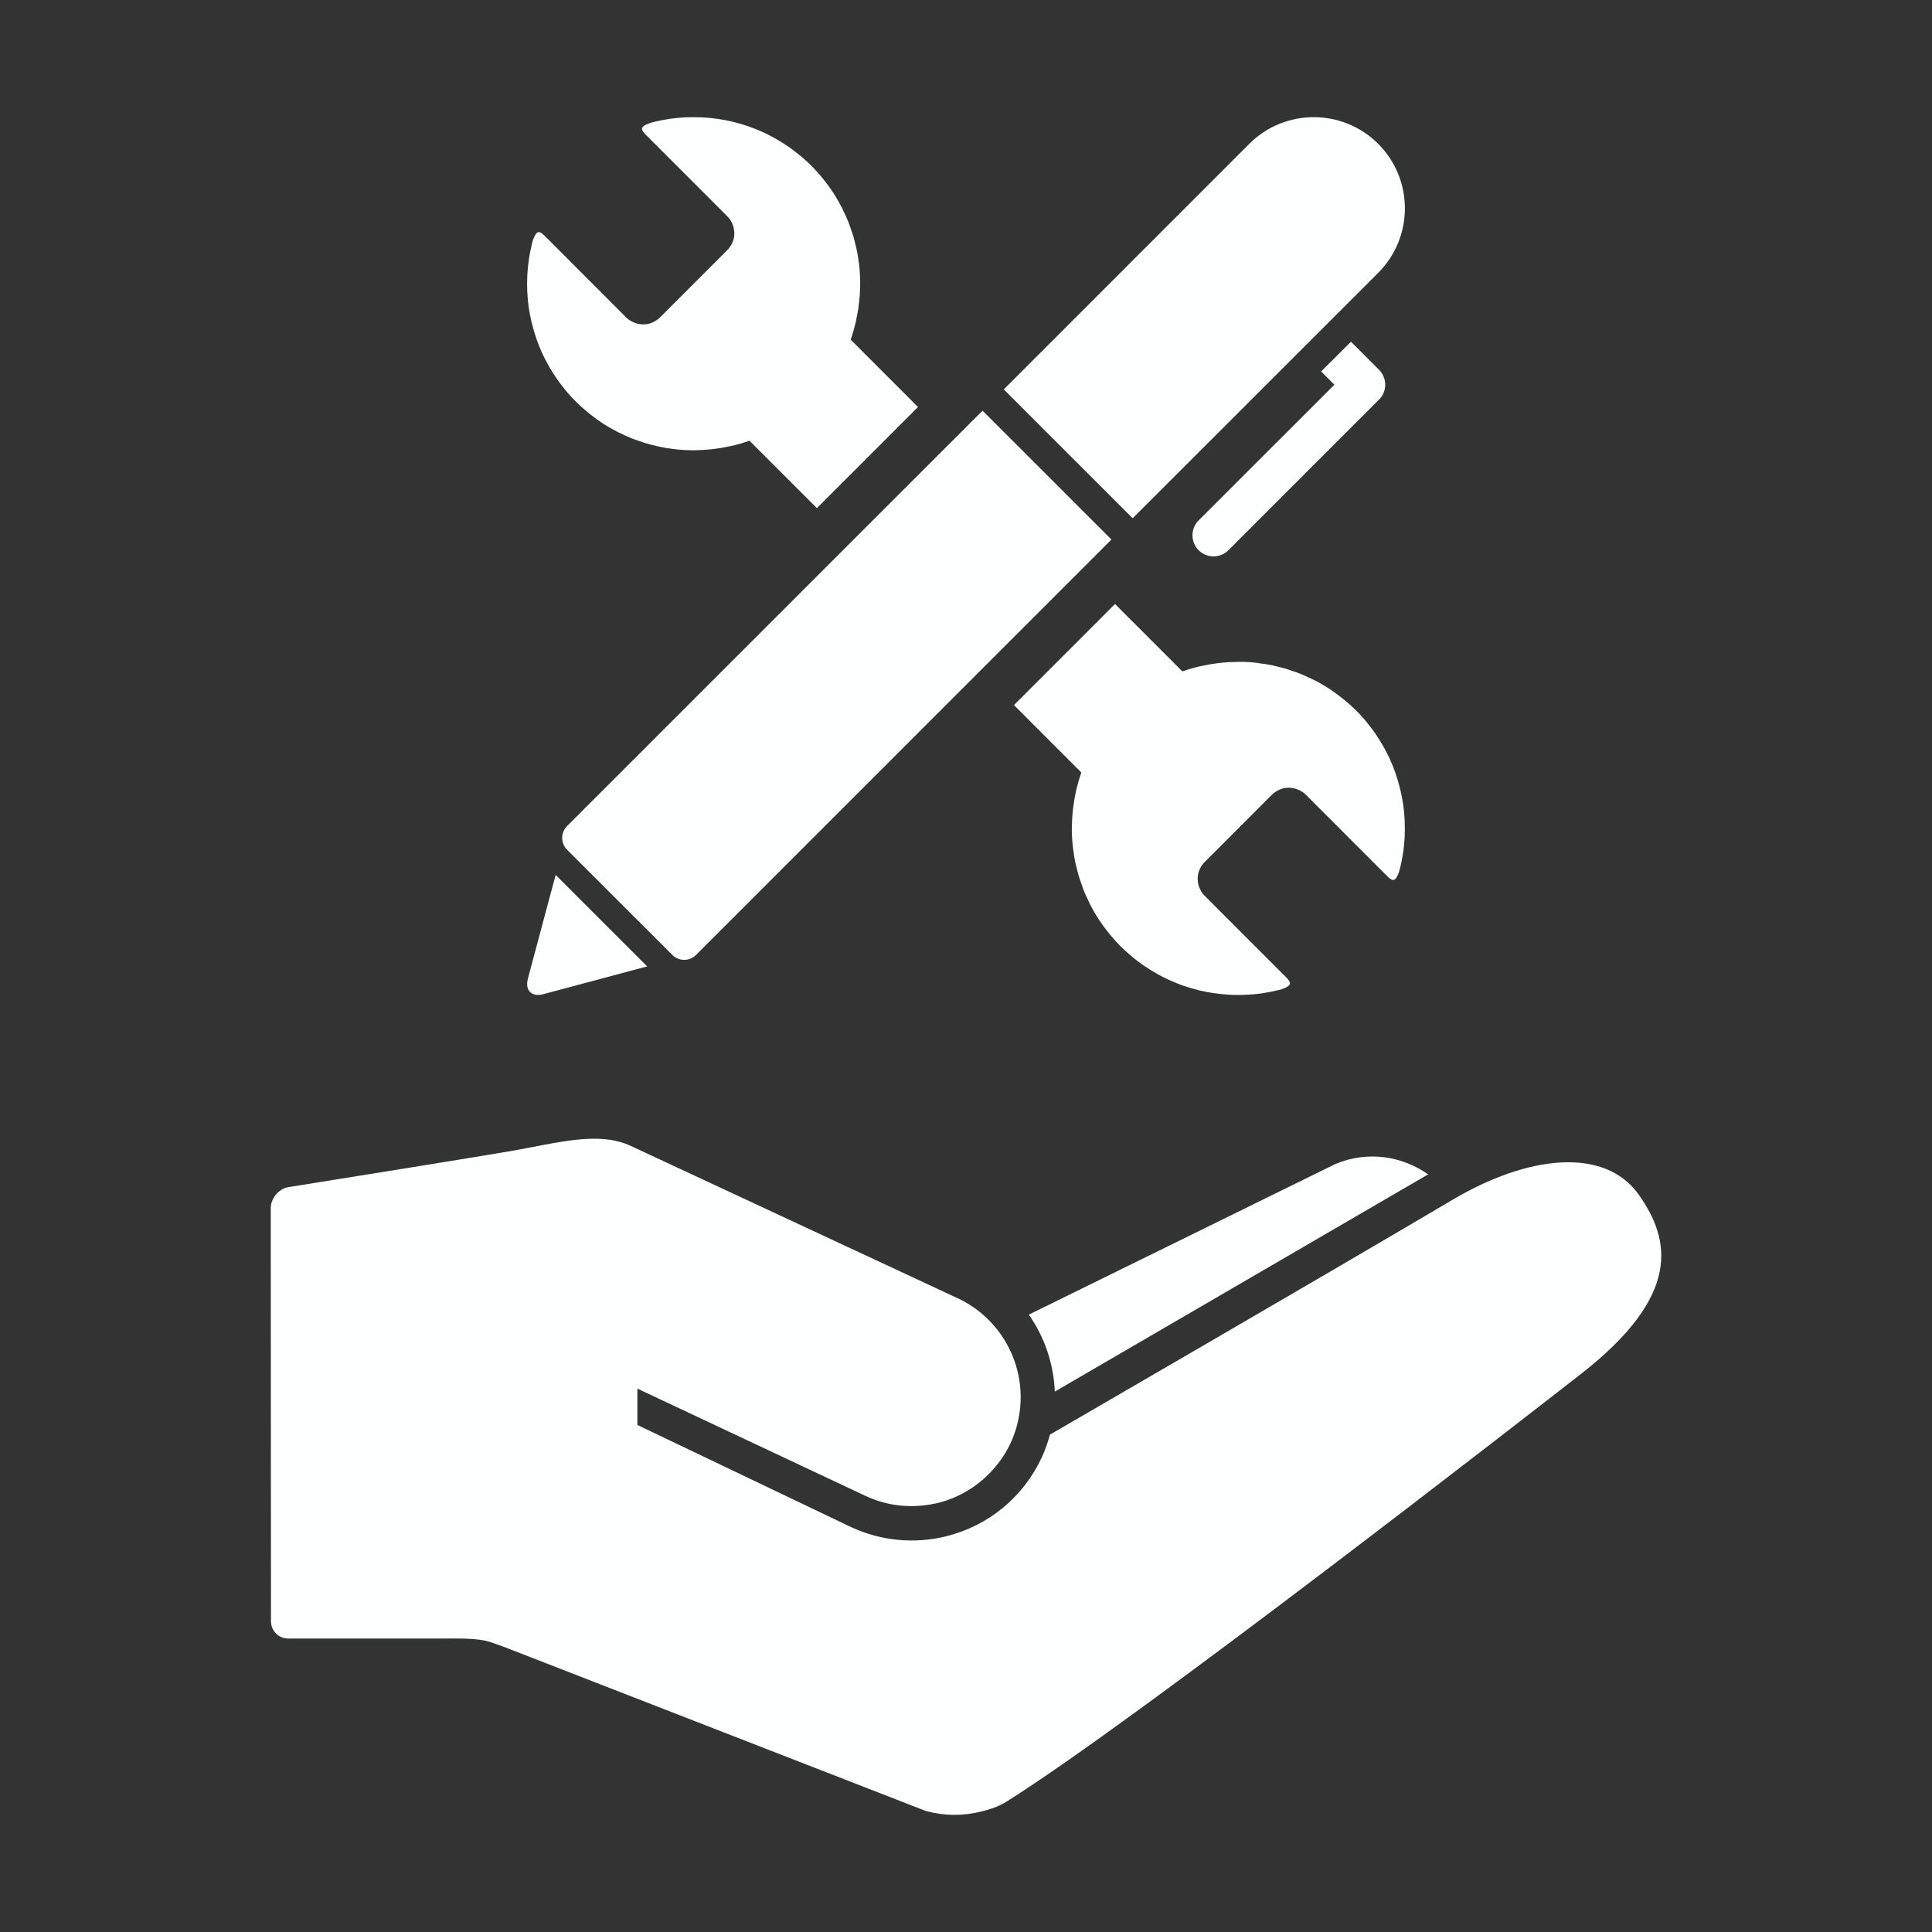 <?xml version="1.0" encoding="utf-8"?>
<!-- Generator: Adobe Illustrator 16.0.0, SVG Export Plug-In . SVG Version: 6.00 Build 0)  -->
<!DOCTYPE svg PUBLIC "-//W3C//DTD SVG 1.1//EN" "http://www.w3.org/Graphics/SVG/1.1/DTD/svg11.dtd">
<svg version="1.1" id="Layer_1" xmlns="http://www.w3.org/2000/svg" xmlns:xlink="http://www.w3.org/1999/xlink" x="0px" y="0px"
	 width="216px" height="216px" viewBox="-58 -58 216 216" enable-background="new -58 -58 216 216" xml:space="preserve">
<rect x="-58" y="-58" width="216" height="216" fill="#333333" stroke="none"/>
<g>
	<path fill="#FDFEFE" d="M125.26,75.629c-3.867-5.531-12.566-4.404-20.854,0.503c-14.24,8.425-45.018,26.259-45.018,26.259
		c-0.24,0.873-0.537,1.731-0.931,2.58c-2.062,4.417-5.952,7.623-10.695,8.794c-3.54,0.874-7.304,0.508-10.607-1.034L13.26,101.312
		v-4.063l25.515,11.999c2.133,0.996,4.404,1.311,6.576,1.048c0.405-0.044,0.799-0.112,1.193-0.197
		c0.098-0.021,0.202-0.038,0.301-0.06c2.434-0.605,4.656-1.964,6.334-3.923c0.706-0.82,1.319-1.739,1.8-2.769
		c0.515-1.104,0.843-2.25,1.007-3.402c0.487-3.32-0.438-6.674-2.478-9.275c-1.145-1.458-2.632-2.687-4.438-3.526
		c0,0-27.408-12.771-36.544-17.029c-3.632-1.69-8.167-0.339-13.271,0.547c-5.208,0.902-25.11,4.076-25.11,4.076
		c-1.028,0.229-1.876,1.273-1.876,2.33l0.027,46.205c0,1.056,0.864,1.917,1.92,1.917h18.01c0,0,2.565-0.073,3.977,0.228
		c0.788,0.169,2.779,0.951,2.779,0.951l46.512,18.095c2.029,0.561,4.146,0.577,6.16,0.079c0.962-0.235,1.925-0.531,2.784-1.062
		c14.535-9.075,59.389-44.03,64.307-47.867C130.036,86.811,128.762,80.631,125.26,75.629 M101.665,73.298
		c-2.921-2.075-6.8-2.653-10.345-1.171l-34.296,16.85c1.768,2.522,2.779,5.515,2.905,8.605L101.665,73.298z"/>
	<path fill="#FDFEFE" d="M5.398,34.353c-0.728,0.728-0.728,1.924,0.005,2.653l11.762,11.756c0.722,0.733,1.92,0.736,2.648,0.006
		L66.26,2.321L51.85-12.087L5.398,34.353"/>
	<path fill="#FDFEFE" d="M96.085-27.498c3.978-3.985,3.978-10.438,0-14.421c-3.982-3.975-10.438-3.975-14.415,0L54.224-14.464
		l14.41,14.406L96.085-27.498"/>
	<path fill="#FDFEFE" d="M2.253,46.798l-1.236,4.626v0.011c-0.345,1.288,0.427,2.065,1.717,1.718l0.006-0.003l4.628-1.236
		l6.986-1.871L4.124,39.817L2.253,46.798"/>
	<path fill="#FDFEFE" d="M37.106-20.028c0.218-0.62,0.399-1.25,0.552-1.885c0.038-0.169,0.077-0.345,0.099-0.52
		c0.109-0.479,0.197-0.957,0.246-1.444c0.027-0.178,0.055-0.355,0.071-0.536c0.055-0.553,0.088-1.104,0.088-1.663
		c0-0.087,0.004-0.181,0.01-0.273c-0.01-0.673-0.038-1.354-0.115-2.021c-0.016-0.098-0.033-0.188-0.043-0.282
		c-0.061-0.451-0.121-0.896-0.214-1.34c-0.043-0.18-0.087-0.355-0.131-0.542c-0.077-0.355-0.164-0.7-0.269-1.056
		c-0.071-0.235-0.164-0.47-0.24-0.705c-0.093-0.284-0.187-0.581-0.301-0.867c-0.175-0.44-0.383-0.878-0.591-1.305
		c-0.049-0.109-0.099-0.225-0.148-0.334c0,0-0.005-0.006-0.011-0.006c-0.279-0.546-0.585-1.083-0.924-1.608
		c-0.022-0.027-0.039-0.049-0.056-0.082c-0.295-0.448-0.612-0.881-0.951-1.307c-0.093-0.115-0.187-0.228-0.273-0.346
		c-0.378-0.448-0.755-0.88-1.177-1.302c-0.366-0.36-0.744-0.705-1.121-1.034c-0.066-0.054-0.126-0.093-0.187-0.144
		c-0.049-0.036-0.098-0.074-0.152-0.121c-0.301-0.246-0.608-0.481-0.925-0.709c-0.005-0.005-0.017-0.011-0.017-0.011
		c-0.099-0.076-0.208-0.147-0.317-0.219c-0.34-0.235-0.684-0.454-1.04-0.656c-0.071-0.05-0.159-0.099-0.24-0.142
		c-0.432-0.241-0.859-0.466-1.297-0.679c-0.027-0.006-0.038-0.017-0.071-0.025c-0.531-0.245-1.072-0.468-1.631-0.661
		c-0.021-0.009-0.043-0.014-0.065-0.024c-0.525-0.182-1.056-0.334-1.592-0.468c-0.06-0.02-0.115-0.027-0.17-0.047
		c-1.104-0.263-2.231-0.421-3.369-0.484c-0.099-0.003-0.203-0.008-0.296-0.008c-0.492-0.017-0.984-0.017-1.466,0
		c-0.077,0-0.153,0-0.225,0.008c-0.53,0.027-1.056,0.085-1.576,0.15c-0.093,0.017-0.169,0.033-0.251,0.047
		c0,0-0.104,0.008-0.153,0.014c-0.427,0.073-0.854,0.161-1.281,0.256c-0.152,0.037-0.295,0.072-0.438,0.11
		c-0.06,0.014-0.121,0.033-0.169,0.061c-0.328,0.104-0.777,0.284-0.887,0.536c-0.098,0.254,0.23,0.591,0.433,0.793l9.103,9.108
		c0.148,0.148,0.268,0.307,0.378,0.477c0.027,0.055,0.054,0.109,0.087,0.164c0.06,0.122,0.115,0.246,0.159,0.38
		c0.027,0.063,0.043,0.131,0.06,0.2c0.033,0.131,0.054,0.262,0.06,0.396c0.011,0.057,0.017,0.117,0.027,0.178
		c0,0.191-0.011,0.388-0.044,0.58v0.005c-0.027,0.148-0.076,0.295-0.131,0.438c-0.017,0.044-0.033,0.082-0.055,0.126
		c-0.044,0.099-0.099,0.208-0.158,0.307c-0.028,0.043-0.049,0.082-0.077,0.115c-0.087,0.137-0.186,0.268-0.307,0.382l-7.55,7.556
		h-0.005c-0.12,0.112-0.241,0.214-0.372,0.301c-0.044,0.027-0.087,0.049-0.12,0.077c-0.099,0.06-0.203,0.114-0.307,0.164
		c-0.043,0.016-0.087,0.038-0.126,0.049c-0.147,0.06-0.284,0.104-0.443,0.134v0.003v-0.006c-0.192,0.033-0.382,0.044-0.58,0.041
		c-0.06,0-0.121-0.008-0.181-0.019c-0.137-0.006-0.269-0.033-0.394-0.068c-0.071-0.009-0.136-0.036-0.203-0.058
		c-0.125-0.038-0.251-0.099-0.372-0.165c-0.055-0.026-0.114-0.049-0.169-0.081c-0.17-0.099-0.334-0.225-0.487-0.372
		c0,0-6.783-6.792-9.092-9.106c-0.208-0.199-0.542-0.533-0.798-0.424c-0.241,0.102-0.438,0.559-0.542,0.87
		c-0.017,0.05-0.038,0.115-0.054,0.17c-0.039,0.155-0.083,0.317-0.11,0.473c-0.104,0.413-0.181,0.829-0.251,1.253
		c-0.011,0.041-0.017,0.106-0.028,0.156c-0.011,0.081-0.026,0.164-0.032,0.252c-0.077,0.52-0.126,1.039-0.153,1.559
		c-0.011,0.09-0.011,0.166-0.011,0.246c-0.022,0.476-0.022,0.952-0.006,1.428c0.006,0.126,0.006,0.235,0.017,0.353
		c0.027,0.542,0.076,1.08,0.153,1.622c0,0.017,0.006,0.036,0.006,0.056c0.082,0.555,0.196,1.1,0.317,1.636
		c0.016,0.076,0.043,0.152,0.065,0.221c0.126,0.531,0.273,1.042,0.455,1.557c0.005,0.033,0.016,0.055,0.027,0.085
		c0.191,0.55,0.411,1.094,0.657,1.63c0.017,0.02,0.021,0.047,0.032,0.062c0.208,0.44,0.427,0.865,0.673,1.292
		c0.049,0.087,0.099,0.181,0.148,0.266c0.202,0.342,0.416,0.681,0.645,1.017c0.077,0.106,0.148,0.211,0.225,0.314
		c0,0.009,0.011,0.02,0.011,0.027c0.219,0.312,0.459,0.619,0.7,0.911c0.038,0.05,0.087,0.112,0.126,0.167
		c0.049,0.061,0.098,0.117,0.147,0.176c0.329,0.388,0.662,0.76,1.029,1.121c0,0,0,0,0,0.005h0.011
		c0.416,0.416,0.843,0.802,1.296,1.177c0.11,0.093,0.229,0.18,0.35,0.279c0.421,0.333,0.854,0.65,1.297,0.94
		c0.033,0.021,0.06,0.038,0.087,0.065c0.525,0.336,1.062,0.643,1.608,0.924v0.004c0.109,0.061,0.224,0.096,0.329,0.147
		c0.432,0.211,0.869,0.419,1.318,0.593c0.29,0.115,0.58,0.211,0.869,0.307c0.229,0.08,0.465,0.167,0.695,0.23
		c0.355,0.115,0.717,0.197,1.072,0.278c0.181,0.039,0.351,0.088,0.531,0.126c0.449,0.099,0.914,0.167,1.368,0.22
		c0.076,0.007,0.169,0.026,0.246,0.032c0.679,0.085,1.362,0.12,2.04,0.123c0.077,0,0.159-0.009,0.241-0.003
		c0.569-0.011,1.132-0.046,1.69-0.099c0.181-0.021,0.351-0.038,0.514-0.06c0.498-0.061,0.985-0.147,1.477-0.252
		c0.165-0.033,0.334-0.061,0.498-0.099c0.635-0.152,1.27-0.339,1.887-0.552l7.533,7.53l11.303-11.3L37.106-20.028"/>
	<path fill="#FDFEFE" d="M62.89,28.362c-0.214,0.618-0.394,1.244-0.547,1.882c-0.044,0.175-0.066,0.345-0.11,0.517
		c-0.098,0.487-0.174,0.972-0.24,1.453c-0.027,0.181-0.043,0.355-0.066,0.53c-0.054,0.553-0.081,1.11-0.087,1.663
		c0,0.093-0.005,0.186-0.011,0.279c0.006,0.673,0.044,1.346,0.121,2.019c0.004,0.093,0.026,0.186,0.043,0.281
		c0.055,0.452,0.12,0.897,0.208,1.344c0.032,0.18,0.082,0.355,0.132,0.541c0.087,0.355,0.164,0.706,0.272,1.056
		c0.066,0.235,0.153,0.471,0.235,0.7c0.094,0.296,0.191,0.58,0.301,0.876c0.176,0.438,0.378,0.87,0.592,1.302
		c0.055,0.109,0.098,0.225,0.152,0.334l0.006,0.005c0.278,0.548,0.585,1.083,0.925,1.603c0.021,0.033,0.044,0.061,0.054,0.083
		c0.297,0.454,0.613,0.886,0.953,1.307c0.087,0.115,0.186,0.23,0.278,0.351c0.372,0.448,0.755,0.881,1.171,1.302
		c0.367,0.361,0.744,0.701,1.127,1.028c0.061,0.052,0.12,0.099,0.18,0.148c0.045,0.04,0.1,0.079,0.148,0.126
		c0.312,0.246,0.613,0.486,0.925,0.706c0,0,0.021,0.01,0.026,0.016c0.1,0.071,0.203,0.143,0.312,0.211
		c0.339,0.232,0.679,0.451,1.039,0.653c0.077,0.055,0.159,0.097,0.241,0.147c0.427,0.238,0.858,0.471,1.297,0.674
		c0.021,0.011,0.044,0.016,0.065,0.026c0.541,0.252,1.083,0.463,1.63,0.668c0.027,0.006,0.055,0.011,0.071,0.017
		c0.531,0.186,1.061,0.333,1.592,0.47c0.055,0.017,0.115,0.033,0.17,0.05c1.11,0.263,2.237,0.415,3.369,0.481
		c0.1,0.006,0.197,0.011,0.302,0.017c0.486,0.017,0.979,0.017,1.461-0.006c0.081,0,0.153-0.005,0.224-0.011
		c0.525-0.022,1.057-0.076,1.587-0.147c0.077-0.017,0.164-0.027,0.24-0.047c0.05-0.003,0.104-0.011,0.153-0.02
		c0.422-0.065,0.858-0.152,1.28-0.257c0.147-0.038,0.301-0.061,0.442-0.099c0.056-0.017,0.11-0.044,0.17-0.06
		c0.323-0.104,0.771-0.296,0.876-0.542c0.104-0.252-0.225-0.591-0.427-0.793l-9.098-9.104c-0.154-0.153-0.279-0.312-0.383-0.484
		c-0.033-0.052-0.056-0.117-0.077-0.161c-0.071-0.131-0.126-0.246-0.169-0.383c-0.022-0.065-0.05-0.132-0.066-0.191
		c-0.027-0.135-0.049-0.271-0.06-0.399c-0.012-0.061-0.017-0.126-0.017-0.186c-0.012-0.197,0.005-0.39,0.044-0.578h-0.006
		c0.006-0.008,0.006-0.008,0.006-0.008c0.021-0.142,0.071-0.29,0.126-0.433c0.016-0.049,0.037-0.087,0.055-0.131
		c0.043-0.093,0.104-0.208,0.158-0.31c0.027-0.035,0.049-0.073,0.076-0.111c0.088-0.134,0.191-0.258,0.312-0.372V38.39l7.549-7.558
		v0.003c0.115-0.115,0.247-0.214,0.378-0.301c0.038-0.033,0.077-0.055,0.12-0.079c0.093-0.058,0.197-0.107,0.301-0.162
		c0.044-0.014,0.088-0.038,0.131-0.049c0.137-0.061,0.285-0.109,0.438-0.131v-0.006v0.006c0.196-0.039,0.383-0.044,0.58-0.044
		c0.065,0.005,0.114,0.014,0.186,0.021c0.131,0.011,0.263,0.027,0.388,0.065c0.072,0.014,0.138,0.033,0.203,0.061
		c0.132,0.038,0.257,0.093,0.383,0.159c0.05,0.029,0.104,0.051,0.164,0.087c0.17,0.104,0.328,0.225,0.481,0.369
		c0,0,6.784,6.786,9.099,9.108c0.207,0.2,0.541,0.534,0.798,0.422c0.235-0.099,0.433-0.556,0.536-0.873
		c0.021-0.055,0.039-0.114,0.049-0.17c0.044-0.146,0.083-0.312,0.121-0.47c0.099-0.41,0.175-0.829,0.246-1.247
		c0.006-0.053,0.017-0.104,0.027-0.159c0.005-0.082,0.021-0.169,0.044-0.249c0.065-0.521,0.12-1.048,0.147-1.567
		c0.006-0.085,0.006-0.158,0.006-0.243c0.021-0.479,0.021-0.957,0-1.431c0-0.115-0.006-0.229-0.012-0.345
		c-0.032-0.552-0.076-1.083-0.152-1.619c-0.006-0.022-0.012-0.049-0.012-0.062c-0.076-0.55-0.186-1.098-0.317-1.637
		c-0.016-0.073-0.032-0.149-0.055-0.221c-0.131-0.525-0.278-1.046-0.459-1.554c-0.006-0.033-0.011-0.055-0.027-0.085
		c-0.192-0.55-0.41-1.097-0.657-1.627c-0.016-0.028-0.021-0.05-0.026-0.066c-0.209-0.443-0.438-0.872-0.674-1.291
		c-0.049-0.088-0.104-0.178-0.158-0.266c-0.196-0.342-0.416-0.681-0.64-1.014c-0.066-0.11-0.143-0.214-0.219-0.324
		c-0.006-0.01-0.006-0.013-0.017-0.024c-0.22-0.314-0.454-0.609-0.7-0.911c-0.044-0.054-0.088-0.108-0.132-0.169
		c-0.044-0.055-0.093-0.114-0.137-0.175c-0.328-0.378-0.661-0.755-1.028-1.122h-0.006c-0.421-0.421-0.854-0.81-1.302-1.176
		c-0.12-0.09-0.229-0.188-0.351-0.278c-0.426-0.334-0.858-0.654-1.301-0.947c-0.034-0.016-0.056-0.038-0.088-0.06
		c-0.52-0.329-1.062-0.651-1.604-0.925h-0.011c-0.104-0.063-0.214-0.104-0.322-0.153c-0.438-0.213-0.87-0.415-1.313-0.591
		c-0.29-0.121-0.586-0.214-0.875-0.307c-0.23-0.079-0.465-0.169-0.7-0.237c-0.35-0.107-0.706-0.188-1.062-0.271
		c-0.181-0.044-0.355-0.088-0.541-0.132c-0.443-0.088-0.908-0.158-1.368-0.208c-0.077-0.011-0.158-0.033-0.235-0.049
		c-0.684-0.077-1.362-0.11-2.041-0.112c-0.082,0-0.169,0.014-0.246,0.014c-0.568,0-1.132,0.027-1.695,0.087
		c-0.17,0.012-0.34,0.039-0.51,0.061c-0.496,0.06-0.979,0.147-1.477,0.252c-0.158,0.027-0.333,0.062-0.503,0.102
		c-0.635,0.149-1.259,0.33-1.888,0.552V17.06l-7.527-7.532L55.362,20.829L62.89,28.362"/>
	<path fill="#FDFEFE" d="M96.184-16.65l-3.141-3.146l-3.336,3.324l1.477,1.484L76.008,0.183c-0.918,0.92-0.918,2.413,0.006,3.338
		c0.919,0.913,2.401,0.913,3.326-0.006l16.844-16.847C97.098-14.243,97.098-15.73,96.184-16.65"/>
</g>
</svg>
